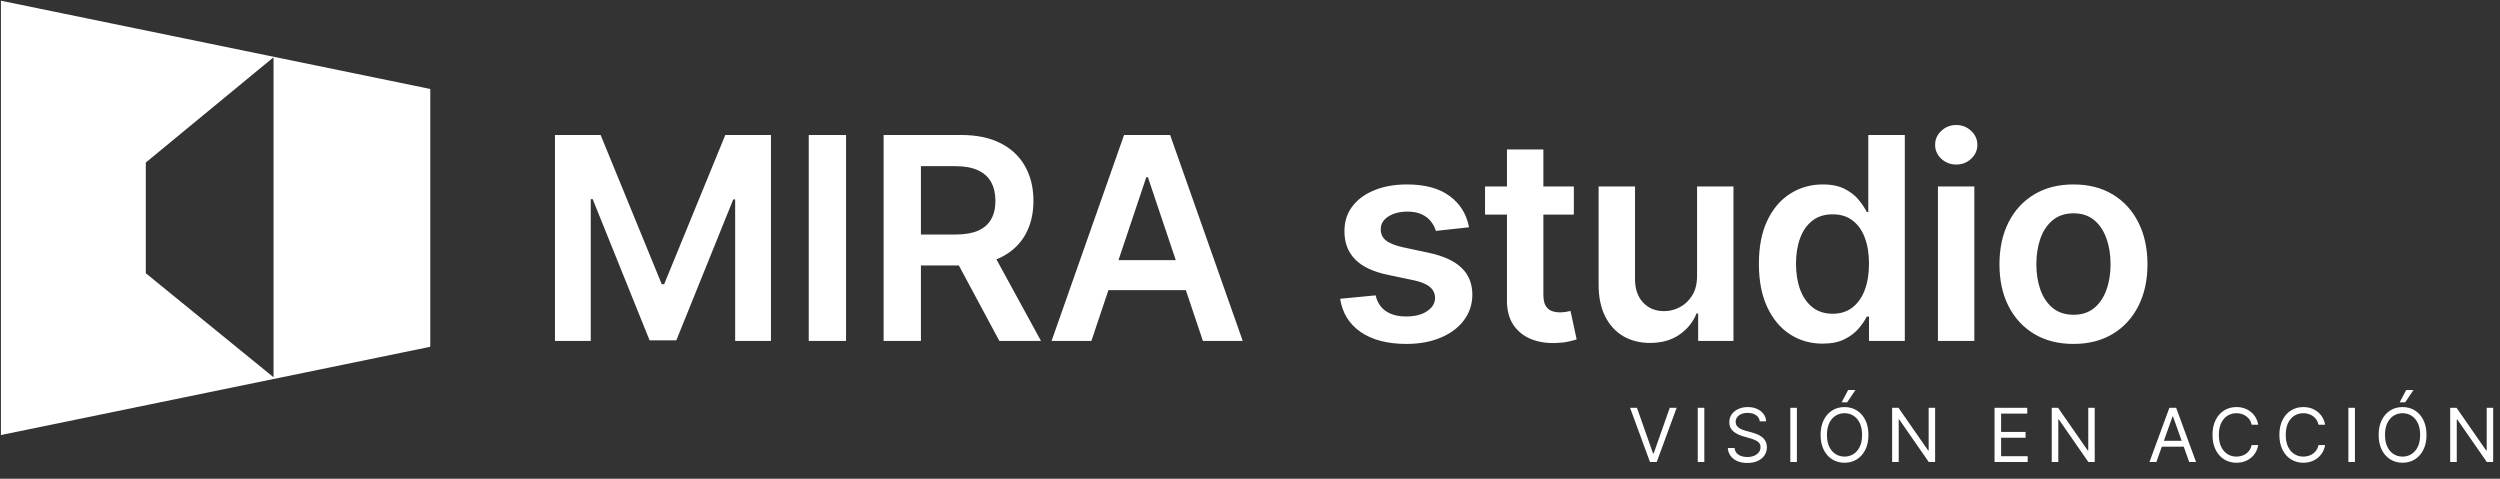<svg width="1342" height="257" viewBox="0 0 1342 257" fill="none" xmlns="http://www.w3.org/2000/svg">
<rect x="0" y="0" width="1342" height="257" fill="#333333" stroke="none"/>
<path d="M297.903 72.454H322.409L355.227 152.557H356.523L389.341 72.454H413.847V183H394.631V107.054H393.605L363.054 182.676H348.696L318.145 106.892H317.119V183H297.903V72.454ZM454.159 72.454V183H434.133V72.454H454.159ZM474.324 183V72.454H515.779C524.271 72.454 531.396 73.93 537.154 76.881C542.947 79.831 547.32 83.97 550.27 89.295C553.257 94.585 554.75 100.757 554.75 107.81C554.75 114.899 553.239 121.052 550.216 126.27C547.23 131.452 542.822 135.464 536.992 138.307C531.162 141.114 524.001 142.517 515.509 142.517H485.983V125.892H512.81C517.776 125.892 521.842 125.208 525.009 123.841C528.176 122.437 530.515 120.404 532.026 117.741C533.573 115.043 534.347 111.732 534.347 107.81C534.347 103.887 533.573 100.541 532.026 97.77C530.479 94.963 528.122 92.84 524.955 91.401C521.788 89.925 517.704 89.188 512.702 89.188H494.35V183H474.324ZM531.432 132.909L558.799 183H536.452L509.572 132.909H531.432ZM585.86 183H564.485L603.402 72.454H628.124L667.096 183H645.721L616.195 95.125H615.331L585.86 183ZM586.561 139.656H644.857V155.741H586.561V139.656ZM788.584 122.006L770.771 123.949C770.268 122.15 769.386 120.458 768.126 118.875C766.903 117.292 765.248 116.014 763.161 115.043C761.073 114.071 758.518 113.585 755.496 113.585C751.429 113.585 748.011 114.467 745.24 116.23C742.505 117.993 741.156 120.278 741.192 123.085C741.156 125.496 742.037 127.457 743.837 128.969C745.672 130.48 748.695 131.722 752.905 132.693L767.047 135.716C774.892 137.407 780.721 140.088 784.536 143.759C788.386 147.429 790.329 152.233 790.365 158.17C790.329 163.388 788.8 167.994 785.777 171.989C782.79 175.947 778.634 179.042 773.308 181.273C767.982 183.504 761.865 184.619 754.956 184.619C744.808 184.619 736.64 182.496 730.45 178.25C724.261 173.968 720.572 168.012 719.385 160.384L738.439 158.548C739.303 162.291 741.138 165.116 743.945 167.023C746.751 168.93 750.404 169.884 754.902 169.884C759.544 169.884 763.268 168.93 766.075 167.023C768.918 165.116 770.339 162.759 770.339 159.952C770.339 157.577 769.422 155.616 767.587 154.068C765.787 152.521 762.981 151.333 759.166 150.506L745.024 147.537C737.071 145.882 731.188 143.093 727.374 139.17C723.559 135.212 721.67 130.21 721.706 124.165C721.67 119.055 723.055 114.629 725.862 110.886C728.705 107.108 732.645 104.193 737.683 102.142C742.757 100.055 748.605 99.011 755.226 99.011C764.942 99.011 772.589 101.08 778.166 105.219C783.78 109.357 787.252 114.953 788.584 122.006ZM844.838 100.091V115.205H797.176V100.091H844.838ZM808.943 80.227H828.483V158.062C828.483 160.689 828.879 162.705 829.67 164.108C830.498 165.475 831.577 166.411 832.909 166.915C834.24 167.419 835.716 167.67 837.335 167.67C838.558 167.67 839.674 167.58 840.682 167.401C841.725 167.221 842.517 167.059 843.057 166.915L846.349 182.19C845.306 182.55 843.812 182.946 841.869 183.378C839.962 183.81 837.623 184.062 834.852 184.134C829.958 184.277 825.55 183.54 821.628 181.92C817.705 180.265 814.593 177.71 812.29 174.256C810.022 170.801 808.907 166.483 808.943 161.301V80.227ZM910.983 148.131V100.091H930.523V183H911.577V168.264H910.713C908.842 172.906 905.765 176.703 901.483 179.653C897.237 182.604 892.001 184.08 885.776 184.08C880.342 184.08 875.538 182.874 871.364 180.463C867.226 178.016 863.987 174.472 861.648 169.83C859.309 165.152 858.139 159.502 858.139 152.881V100.091H877.679V149.858C877.679 155.112 879.119 159.286 881.997 162.381C884.876 165.475 888.655 167.023 893.333 167.023C896.211 167.023 899 166.321 901.699 164.918C904.398 163.514 906.611 161.427 908.338 158.656C910.102 155.849 910.983 152.341 910.983 148.131ZM978.343 184.457C971.83 184.457 966 182.784 960.854 179.438C955.709 176.091 951.642 171.233 948.656 164.864C945.669 158.494 944.175 150.758 944.175 141.653C944.175 132.441 945.687 124.669 948.71 118.335C951.768 111.966 955.889 107.162 961.07 103.923C966.252 100.649 972.028 99.011 978.397 99.011C983.255 99.011 987.249 99.839 990.38 101.494C993.511 103.114 995.994 105.075 997.829 107.378C999.664 109.645 1001.09 111.786 1002.09 113.801H1002.9V72.454H1022.5V183H1003.28V169.938H1002.09C1001.09 171.953 999.628 174.094 997.721 176.361C995.814 178.592 993.295 180.499 990.164 182.082C987.033 183.666 983.093 184.457 978.343 184.457ZM983.795 168.426C987.933 168.426 991.46 167.311 994.374 165.08C997.289 162.812 999.502 159.664 1001.01 155.634C1002.52 151.603 1003.28 146.907 1003.28 141.545C1003.28 136.184 1002.52 131.524 1001.01 127.565C999.538 123.607 997.343 120.53 994.428 118.335C991.55 116.14 988.005 115.043 983.795 115.043C979.441 115.043 975.806 116.176 972.891 118.443C969.977 120.71 967.782 123.841 966.306 127.835C964.831 131.83 964.093 136.4 964.093 141.545C964.093 146.727 964.831 151.351 966.306 155.418C967.818 159.448 970.031 162.633 972.945 164.972C975.896 167.275 979.513 168.426 983.795 168.426ZM1040.28 183V100.091H1059.82V183H1040.28ZM1050.1 88.324C1047.01 88.324 1044.34 87.298 1042.11 85.247C1039.88 83.16 1038.77 80.659 1038.77 77.744C1038.77 74.794 1039.88 72.293 1042.11 70.242C1044.34 68.154 1047.01 67.111 1050.1 67.111C1053.23 67.111 1055.9 68.154 1058.09 70.242C1060.32 72.293 1061.44 74.794 1061.44 77.744C1061.44 80.659 1060.32 83.16 1058.09 85.247C1055.9 87.298 1053.23 88.324 1050.1 88.324ZM1113.04 184.619C1104.94 184.619 1097.92 182.838 1091.98 179.276C1086.05 175.713 1081.44 170.729 1078.17 164.324C1074.93 157.919 1073.31 150.434 1073.31 141.869C1073.31 133.305 1074.93 125.802 1078.17 119.361C1081.44 112.92 1086.05 107.918 1091.98 104.355C1097.92 100.793 1104.94 99.011 1113.04 99.011C1121.13 99.011 1128.15 100.793 1134.09 104.355C1140.02 107.918 1144.61 112.92 1147.85 119.361C1151.13 125.802 1152.76 133.305 1152.76 141.869C1152.76 150.434 1151.13 157.919 1147.85 164.324C1144.61 170.729 1140.02 175.713 1134.09 179.276C1128.15 182.838 1121.13 184.619 1113.04 184.619ZM1113.14 168.966C1117.53 168.966 1121.2 167.76 1124.16 165.349C1127.11 162.902 1129.3 159.628 1130.74 155.526C1132.22 151.423 1132.95 146.853 1132.95 141.815C1132.95 136.741 1132.22 132.153 1130.74 128.051C1129.3 123.913 1127.11 120.62 1124.16 118.173C1121.2 115.726 1117.53 114.503 1113.14 114.503C1108.65 114.503 1104.9 115.726 1101.92 118.173C1098.97 120.62 1096.75 123.913 1095.28 128.051C1093.84 132.153 1093.12 136.741 1093.12 141.815C1093.12 146.853 1093.84 151.423 1095.28 155.526C1096.75 159.628 1098.97 162.902 1101.92 165.349C1104.9 167.76 1108.65 168.966 1113.14 168.966Z" fill="white"/>
<path d="M1.101 0.51L230.572 47.678L230.972 47.76V186.147L230.572 186.229L1.101 233.396L0.5 233.521V0.387L1.101 0.51ZM146.015 31.426L78.447 87.088L78.266 87.238V146.671L78.45 146.821L146.017 201.85L146.832 202.515V30.752L146.015 31.426Z" fill="white"/>
<path d="M878.716 218.909L887.352 243.398H887.693L896.33 218.909H900.023L889.341 248H885.705L875.023 218.909H878.716ZM914.877 218.909V248H911.354V218.909H914.877ZM944.649 226.182C944.479 224.742 943.787 223.625 942.575 222.83C941.363 222.034 939.876 221.636 938.115 221.636C936.827 221.636 935.7 221.845 934.734 222.261C933.778 222.678 933.03 223.251 932.49 223.98C931.96 224.709 931.694 225.538 931.694 226.466C931.694 227.242 931.879 227.91 932.248 228.469C932.627 229.018 933.11 229.477 933.697 229.847C934.284 230.206 934.9 230.505 935.544 230.741C936.188 230.969 936.78 231.153 937.319 231.295L940.274 232.091C941.032 232.29 941.874 232.564 942.802 232.915C943.74 233.265 944.635 233.743 945.487 234.349C946.349 234.946 947.059 235.713 947.618 236.651C948.176 237.588 948.456 238.739 948.456 240.102C948.456 241.674 948.044 243.095 947.22 244.364C946.406 245.633 945.212 246.641 943.64 247.389C942.078 248.137 940.179 248.511 937.944 248.511C935.861 248.511 934.057 248.175 932.533 247.503C931.017 246.83 929.824 245.893 928.953 244.69C928.091 243.488 927.604 242.091 927.49 240.5H931.126C931.221 241.598 931.59 242.508 932.234 243.227C932.888 243.937 933.712 244.468 934.706 244.818C935.71 245.159 936.789 245.33 937.944 245.33C939.289 245.33 940.497 245.112 941.567 244.676C942.637 244.231 943.484 243.616 944.109 242.83C944.734 242.034 945.047 241.106 945.047 240.045C945.047 239.08 944.777 238.294 944.237 237.688C943.697 237.081 942.987 236.589 942.106 236.21C941.226 235.831 940.274 235.5 939.251 235.216L935.672 234.193C933.399 233.54 931.6 232.607 930.274 231.395C928.948 230.183 928.285 228.597 928.285 226.636C928.285 225.008 928.726 223.587 929.606 222.375C930.497 221.153 931.69 220.206 933.186 219.534C934.692 218.852 936.372 218.511 938.229 218.511C940.104 218.511 941.77 218.848 943.229 219.52C944.687 220.183 945.842 221.092 946.694 222.247C947.556 223.402 948.011 224.714 948.058 226.182H944.649ZM964.57 218.909V248H961.048V218.909H964.57ZM1002.98 233.455C1002.98 236.523 1002.43 239.174 1001.32 241.409C1000.21 243.644 998.689 245.367 996.758 246.58C994.826 247.792 992.619 248.398 990.138 248.398C987.657 248.398 985.451 247.792 983.519 246.58C981.587 245.367 980.067 243.644 978.959 241.409C977.851 239.174 977.297 236.523 977.297 233.455C977.297 230.386 977.851 227.735 978.959 225.5C980.067 223.265 981.587 221.542 983.519 220.33C985.451 219.117 987.657 218.511 990.138 218.511C992.619 218.511 994.826 219.117 996.758 220.33C998.689 221.542 1000.21 223.265 1001.32 225.5C1002.43 227.735 1002.98 230.386 1002.98 233.455ZM999.57 233.455C999.57 230.936 999.149 228.81 998.306 227.077C997.472 225.344 996.341 224.032 994.911 223.142C993.49 222.252 991.9 221.807 990.138 221.807C988.377 221.807 986.781 222.252 985.351 223.142C983.931 224.032 982.799 225.344 981.956 227.077C981.123 228.81 980.706 230.936 980.706 233.455C980.706 235.973 981.123 238.099 981.956 239.832C982.799 241.565 983.931 242.877 985.351 243.767C986.781 244.657 988.377 245.102 990.138 245.102C991.9 245.102 993.49 244.657 994.911 243.767C996.341 242.877 997.472 241.565 998.306 239.832C999.149 238.099 999.57 235.973 999.57 233.455ZM988.604 215.955L992.07 209.364H995.99L991.559 215.955H988.604ZM1038.77 218.909V248H1035.36L1019.51 225.159H1019.23V248H1015.7V218.909H1019.11L1035.02 241.807H1035.3V218.909H1038.77ZM1070.67 248V218.909H1088.23V222.034H1074.19V231.864H1087.32V234.989H1074.19V244.875H1088.45V248H1070.67ZM1124.44 218.909V248H1121.03L1105.18 225.159H1104.9V248H1101.38V218.909H1104.78L1120.69 241.807H1120.98V218.909H1124.44ZM1157.54 248H1153.84L1164.52 218.909H1168.16L1178.84 248H1175.15L1166.46 223.511H1166.23L1157.54 248ZM1158.9 236.636H1173.79V239.761H1158.9V236.636ZM1212.22 228H1208.69C1208.49 226.987 1208.12 226.097 1207.6 225.33C1207.09 224.562 1206.46 223.919 1205.72 223.398C1205 222.867 1204.19 222.47 1203.3 222.205C1202.41 221.939 1201.48 221.807 1200.51 221.807C1198.75 221.807 1197.15 222.252 1195.72 223.142C1194.3 224.032 1193.17 225.344 1192.33 227.077C1191.5 228.81 1191.08 230.936 1191.08 233.455C1191.08 235.973 1191.5 238.099 1192.33 239.832C1193.17 241.565 1194.3 242.877 1195.72 243.767C1197.15 244.657 1198.75 245.102 1200.51 245.102C1201.48 245.102 1202.41 244.97 1203.3 244.705C1204.19 244.439 1205 244.046 1205.72 243.526C1206.46 242.995 1207.09 242.347 1207.6 241.58C1208.12 240.803 1208.49 239.913 1208.69 238.909H1212.22C1211.95 240.396 1211.47 241.726 1210.77 242.901C1210.07 244.075 1209.2 245.074 1208.15 245.898C1207.11 246.712 1205.94 247.332 1204.65 247.759C1203.36 248.185 1201.98 248.398 1200.51 248.398C1198.03 248.398 1195.82 247.792 1193.89 246.58C1191.96 245.367 1190.44 243.644 1189.33 241.409C1188.22 239.174 1187.67 236.523 1187.67 233.455C1187.67 230.386 1188.22 227.735 1189.33 225.5C1190.44 223.265 1191.96 221.542 1193.89 220.33C1195.82 219.117 1198.03 218.511 1200.51 218.511C1201.98 218.511 1203.36 218.724 1204.65 219.151C1205.94 219.577 1207.11 220.202 1208.15 221.026C1209.2 221.84 1210.07 222.834 1210.77 224.009C1211.47 225.173 1211.95 226.504 1212.22 228ZM1248.12 228H1244.6C1244.39 226.987 1244.02 226.097 1243.5 225.33C1242.99 224.562 1242.36 223.919 1241.63 223.398C1240.9 222.867 1240.09 222.47 1239.2 222.205C1238.31 221.939 1237.38 221.807 1236.41 221.807C1234.65 221.807 1233.06 222.252 1231.63 223.142C1230.21 224.032 1229.07 225.344 1228.23 227.077C1227.4 228.81 1226.98 230.936 1226.98 233.455C1226.98 235.973 1227.4 238.099 1228.23 239.832C1229.07 241.565 1230.21 242.877 1231.63 243.767C1233.06 244.657 1234.65 245.102 1236.41 245.102C1237.38 245.102 1238.31 244.97 1239.2 244.705C1240.09 244.439 1240.9 244.046 1241.63 243.526C1242.36 242.995 1242.99 242.347 1243.5 241.58C1244.02 240.803 1244.39 239.913 1244.6 238.909H1248.12C1247.85 240.396 1247.37 241.726 1246.67 242.901C1245.97 244.075 1245.1 245.074 1244.06 245.898C1243.01 246.712 1241.84 247.332 1240.55 247.759C1239.26 248.185 1237.88 248.398 1236.41 248.398C1233.93 248.398 1231.73 247.792 1229.79 246.58C1227.86 245.367 1226.34 243.644 1225.23 241.409C1224.13 239.174 1223.57 236.523 1223.57 233.455C1223.57 230.386 1224.13 227.735 1225.23 225.5C1226.34 223.265 1227.86 221.542 1229.79 220.33C1231.73 219.117 1233.93 218.511 1236.41 218.511C1237.88 218.511 1239.26 218.724 1240.55 219.151C1241.84 219.577 1243.01 220.202 1244.06 221.026C1245.1 221.84 1245.97 222.834 1246.67 224.009C1247.37 225.173 1247.85 226.504 1248.12 228ZM1264.13 218.909V248H1260.61V218.909H1264.13ZM1302.54 233.455C1302.54 236.523 1301.99 239.174 1300.88 241.409C1299.77 243.644 1298.25 245.367 1296.32 246.58C1294.39 247.792 1292.18 248.398 1289.7 248.398C1287.22 248.398 1285.01 247.792 1283.08 246.58C1281.15 245.367 1279.63 243.644 1278.52 241.409C1277.41 239.174 1276.86 236.523 1276.86 233.455C1276.86 230.386 1277.41 227.735 1278.52 225.5C1279.63 223.265 1281.15 221.542 1283.08 220.33C1285.01 219.117 1287.22 218.511 1289.7 218.511C1292.18 218.511 1294.39 219.117 1296.32 220.33C1298.25 221.542 1299.77 223.265 1300.88 225.5C1301.99 227.735 1302.54 230.386 1302.54 233.455ZM1299.13 233.455C1299.13 230.936 1298.71 228.81 1297.87 227.077C1297.04 225.344 1295.9 224.032 1294.47 223.142C1293.05 222.252 1291.46 221.807 1289.7 221.807C1287.94 221.807 1286.34 222.252 1284.91 223.142C1283.49 224.032 1282.36 225.344 1281.52 227.077C1280.69 228.81 1280.27 230.936 1280.27 233.455C1280.27 235.973 1280.69 238.099 1281.52 239.832C1282.36 241.565 1283.49 242.877 1284.91 243.767C1286.34 244.657 1287.94 245.102 1289.7 245.102C1291.46 245.102 1293.05 244.657 1294.47 243.767C1295.9 242.877 1297.04 241.565 1297.87 239.832C1298.71 238.099 1299.13 235.973 1299.13 233.455ZM1288.17 215.955L1291.63 209.364H1295.55L1291.12 215.955H1288.17ZM1338.33 218.909V248H1334.92L1319.07 225.159H1318.79V248H1315.26V218.909H1318.67L1334.58 241.807H1334.87V218.909H1338.33Z" fill="white"/>
</svg>

